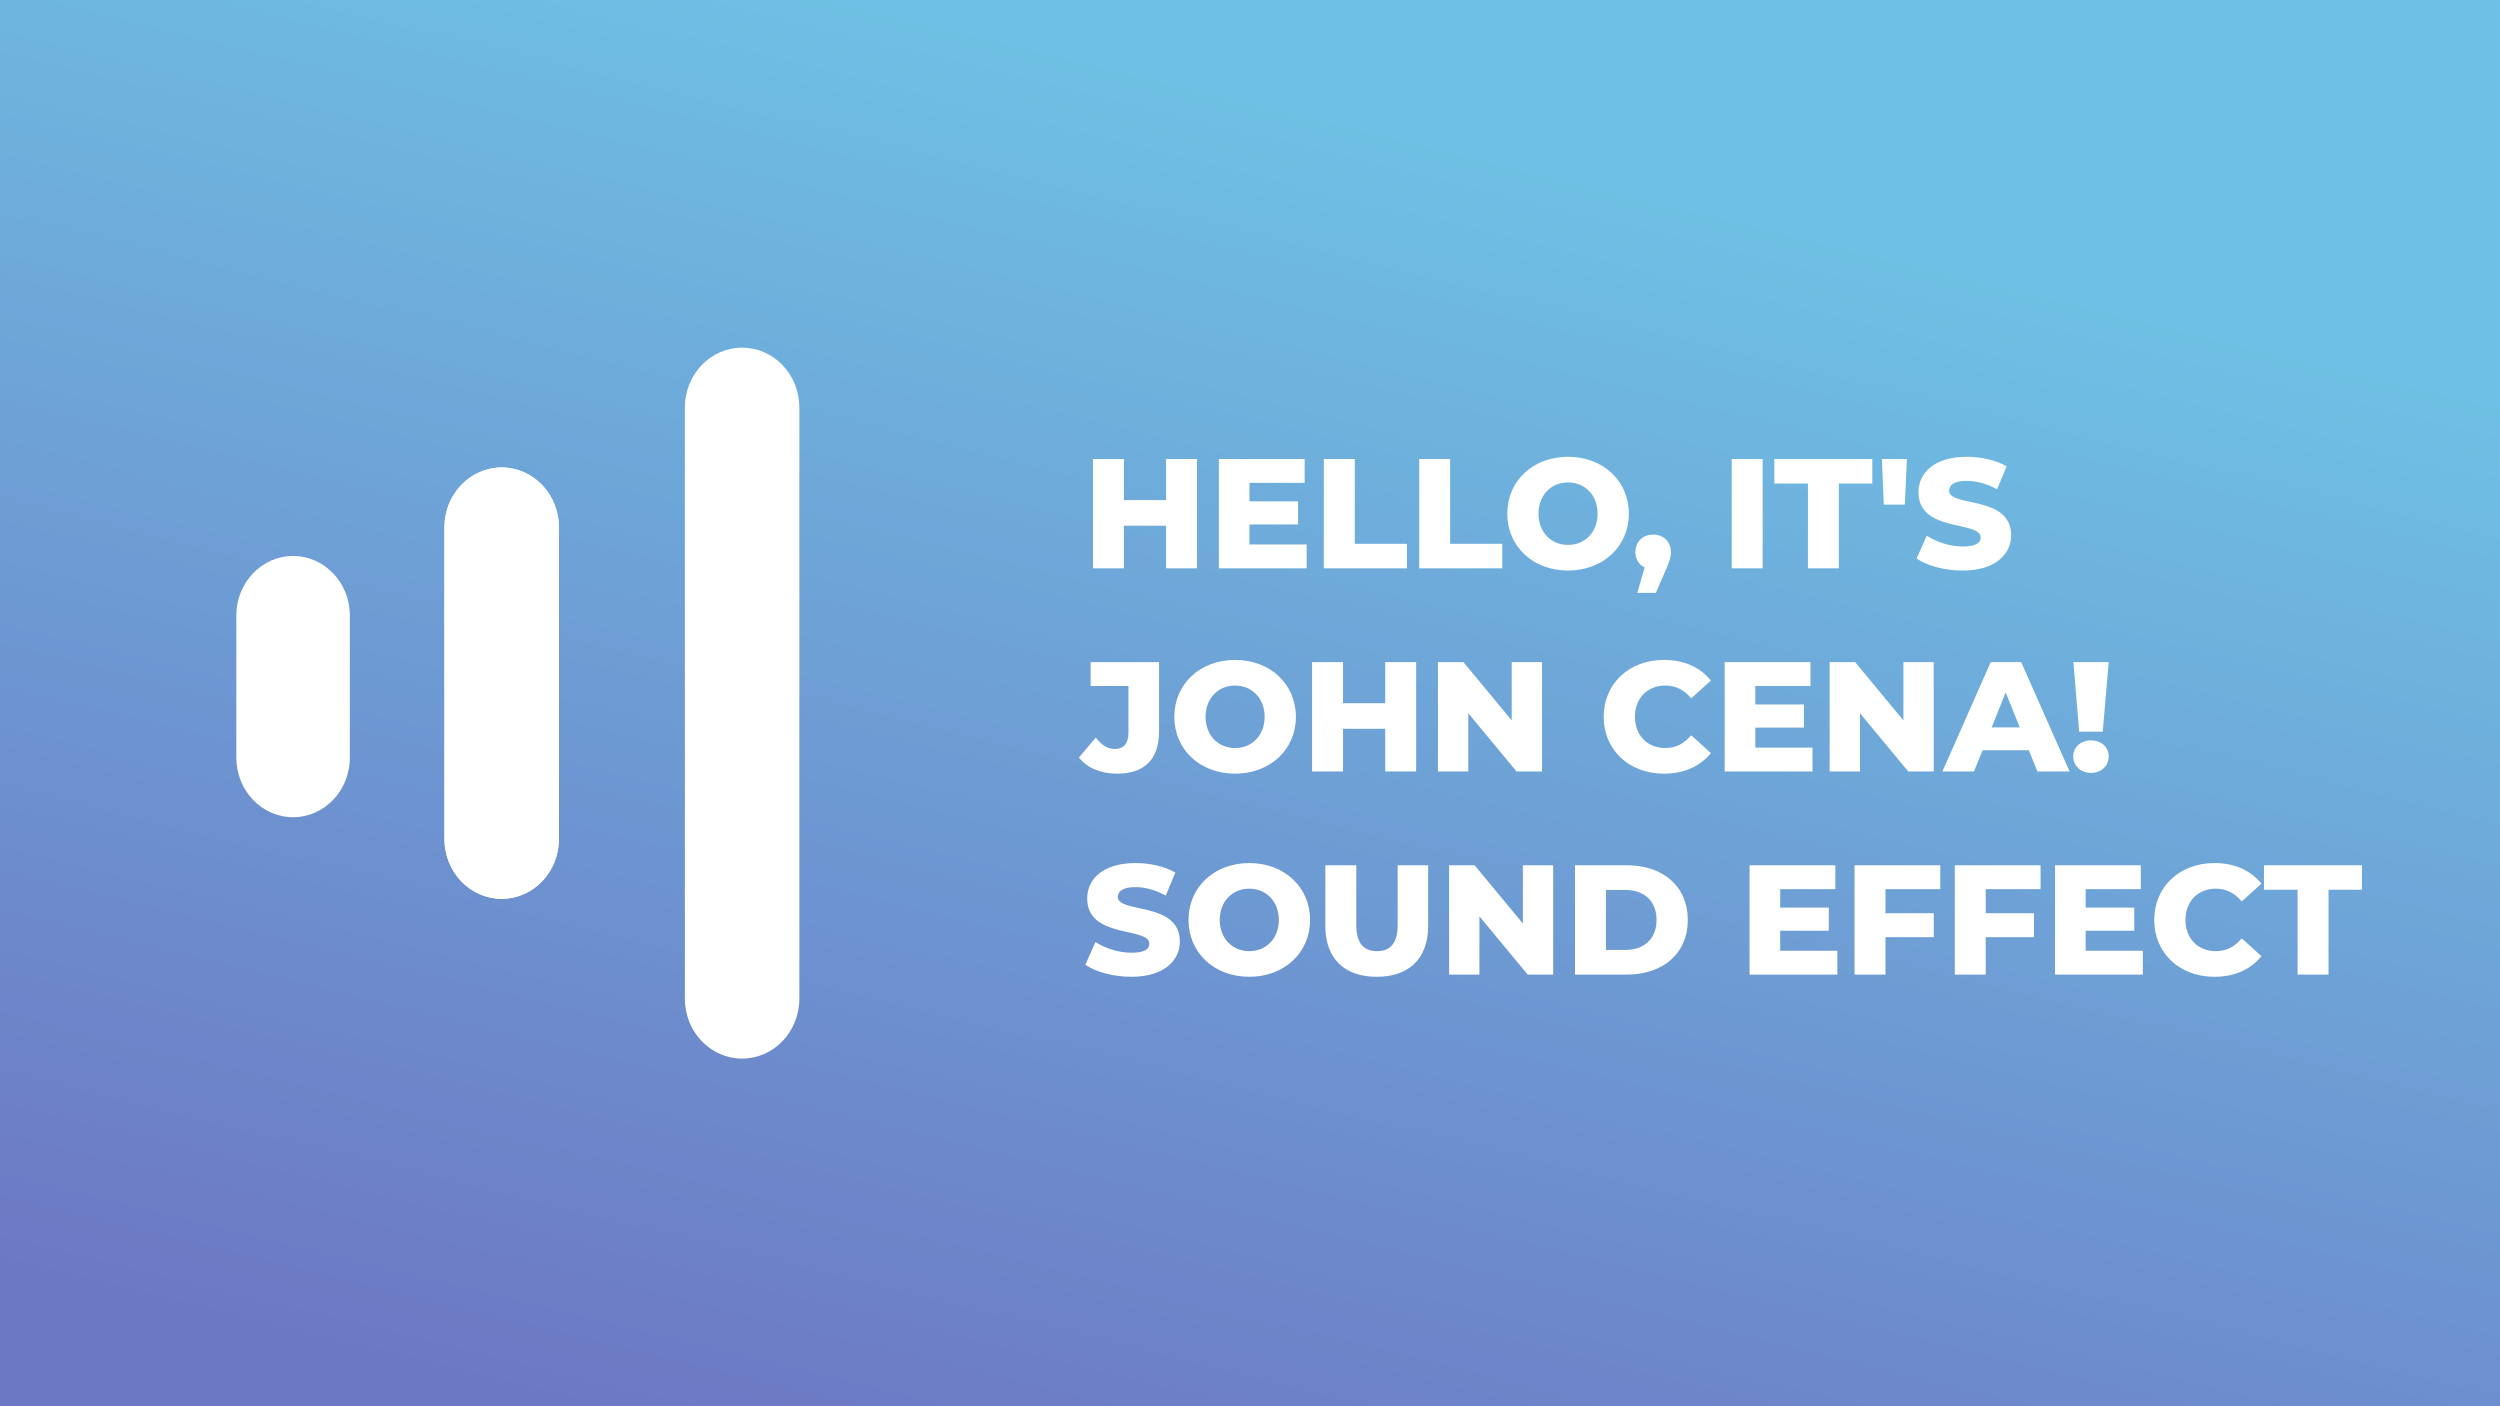 <svg width="1280" height="720" viewBox="0 0 1280 720" fill="none" xmlns="http://www.w3.org/2000/svg">
<rect x="0" y="0" width="1280" height="720" fill="#333333" stroke="none"/>
<g clip-path="url(#clip0)">
<rect width="1280" height="720" fill="url(#paint0_linear)"/>
<path d="M597.04 235V256.04H575.44V235H559.6V291H575.44V269.16H597.04V291H612.88V235H597.04ZM639.733 278.76V268.52H664.613V256.68H639.733V247.24H667.973V235H624.053V291H669.013V278.76H639.733ZM677.803 291H720.363V278.44H693.643V235H677.803V291ZM726.631 291H769.191V278.44H742.471V235H726.631V291ZM802.84 292.12C820.76 292.12 833.96 279.8 833.96 263C833.96 246.2 820.76 233.88 802.84 233.88C784.92 233.88 771.72 246.2 771.72 263C771.72 279.8 784.92 292.12 802.84 292.12ZM802.84 279C794.36 279 787.72 272.68 787.72 263C787.72 253.32 794.36 247 802.84 247C811.32 247 817.96 253.32 817.96 263C817.96 272.68 811.32 279 802.84 279ZM846.454 273.72C841.174 273.72 837.334 277.24 837.334 282.68C837.334 286.44 839.174 289.16 842.054 290.52L838.294 303.56H847.814L852.854 291.88C855.174 286.68 855.494 284.92 855.494 282.68C855.494 277.24 851.654 273.72 846.454 273.72ZM886.631 291H902.471V235H886.631V291ZM925.661 291H941.501V247.56H958.621V235H908.461V247.56H925.661V291ZM964.49 258.36H975.29L976.33 235H963.53L964.49 258.36ZM1004.91 292.12C1021.55 292.12 1029.71 283.8 1029.71 274.04C1029.71 253.4 997.945 259.8 997.945 251.24C997.945 248.44 1000.35 246.2 1006.99 246.2C1011.87 246.2 1017.15 247.64 1022.51 250.52L1027.39 238.76C1021.86 235.56 1014.35 233.88 1007.07 233.88C990.425 233.88 982.265 242.04 982.265 252.04C982.265 272.84 1014.11 266.36 1014.11 275.24C1014.11 277.96 1011.55 279.8 1004.99 279.8C998.505 279.8 991.465 277.56 986.505 274.28L981.305 285.96C986.585 289.64 995.705 292.12 1004.91 292.12ZM571.84 396.12C585.92 396.12 593.44 388.92 593.44 374.36V339H558.4V351.24H577.76V375.32C577.76 380.68 575.28 383.48 570.72 383.48C567.12 383.48 564 381.48 561.04 377.64L552.4 387.88C556.72 393.24 563.68 396.12 571.84 396.12ZM632.371 396.12C650.291 396.12 663.491 383.8 663.491 367C663.491 350.2 650.291 337.88 632.371 337.88C614.451 337.88 601.251 350.2 601.251 367C601.251 383.8 614.451 396.12 632.371 396.12ZM632.371 383C623.891 383 617.251 376.68 617.251 367C617.251 357.32 623.891 351 632.371 351C640.851 351 647.491 357.32 647.491 367C647.491 376.68 640.851 383 632.371 383ZM709.228 339V360.04H687.628V339H671.788V395H687.628V373.16H709.228V395H725.068V339H709.228ZM774.001 339V368.84L749.281 339H736.241V395H751.761V365.16L776.481 395H789.521V339H774.001ZM851.895 396.12C862.215 396.12 870.535 392.36 875.975 385.56L865.895 376.44C862.375 380.68 858.055 383 852.695 383C843.495 383 837.095 376.6 837.095 367C837.095 357.4 843.495 351 852.695 351C858.055 351 862.375 353.32 865.895 357.56L875.975 348.44C870.535 341.64 862.215 337.88 851.895 337.88C834.135 337.88 821.095 349.96 821.095 367C821.095 384.04 834.135 396.12 851.895 396.12ZM898.718 382.76V372.52H923.598V360.68H898.718V351.24H926.958V339H883.038V395H927.998V382.76H898.718ZM974.548 339V368.84L949.828 339H936.788V395H952.307V365.16L977.028 395H990.068V339H974.548ZM1043.16 395H1059.64L1034.84 339H1019.24L994.521 395H1010.68L1015.08 384.12H1038.76L1043.16 395ZM1019.72 372.44L1026.92 354.52L1034.12 372.44H1019.72ZM1064.53 374.6H1076.61L1079.65 339H1061.57L1064.53 374.6ZM1070.61 395.72C1075.97 395.72 1079.65 391.96 1079.65 387.32C1079.65 382.6 1075.97 379.08 1070.61 379.08C1065.25 379.08 1061.49 382.6 1061.49 387.32C1061.49 391.96 1065.25 395.72 1070.61 395.72ZM579.28 500.12C595.92 500.12 604.08 491.8 604.08 482.04C604.08 461.4 572.32 467.8 572.32 459.24C572.32 456.44 574.72 454.2 581.36 454.2C586.24 454.2 591.52 455.64 596.88 458.52L601.76 446.76C596.24 443.56 588.72 441.88 581.44 441.88C564.8 441.88 556.64 450.04 556.64 460.04C556.64 480.84 588.48 474.36 588.48 483.24C588.48 485.96 585.92 487.8 579.36 487.8C572.88 487.8 565.84 485.56 560.88 482.28L555.68 493.96C560.96 497.64 570.08 500.12 579.28 500.12ZM639.637 500.12C657.557 500.12 670.757 487.8 670.757 471C670.757 454.2 657.557 441.88 639.637 441.88C621.717 441.88 608.517 454.2 608.517 471C608.517 487.8 621.717 500.12 639.637 500.12ZM639.637 487C631.157 487 624.517 480.68 624.517 471C624.517 461.32 631.157 455 639.637 455C648.117 455 654.757 461.32 654.757 471C654.757 480.68 648.117 487 639.637 487ZM704.893 500.12C721.453 500.12 731.213 490.76 731.213 474.04V443H715.613V473.56C715.613 483.16 711.613 487 705.053 487C698.413 487 694.413 483.16 694.413 473.56V443H678.573V474.04C678.573 490.76 688.333 500.12 704.893 500.12ZM779.704 443V472.84L754.984 443H741.944V499H757.464V469.16L782.184 499H795.224V443H779.704ZM806.397 499H832.877C851.437 499 864.157 488.2 864.157 471C864.157 453.8 851.437 443 832.877 443H806.397V499ZM822.237 486.36V455.64H832.237C841.757 455.64 848.157 461.32 848.157 471C848.157 480.68 841.757 486.36 832.237 486.36H822.237ZM911.452 486.76V476.52H936.332V464.68H911.452V455.24H939.692V443H895.772V499H940.732V486.76H911.452ZM993.442 455.24V443H949.522V499H965.362V479.8H990.082V467.56H965.362V455.24H993.442ZM1044.77 455.24V443H1000.85V499H1016.69V479.8H1041.41V467.56H1016.69V455.24H1044.77ZM1067.86 486.76V476.52H1092.74V464.68H1067.86V455.24H1096.1V443H1052.18V499H1097.14V486.76H1067.86ZM1133.77 500.12C1144.09 500.12 1152.41 496.36 1157.85 489.56L1147.77 480.44C1144.25 484.68 1139.93 487 1134.57 487C1125.37 487 1118.97 480.6 1118.97 471C1118.97 461.4 1125.37 455 1134.57 455C1139.93 455 1144.25 457.32 1147.77 461.56L1157.85 452.44C1152.41 445.64 1144.09 441.88 1133.77 441.88C1116.01 441.88 1102.97 453.96 1102.97 471C1102.97 488.04 1116.01 500.12 1133.77 500.12ZM1176.36 499H1192.2V455.56H1209.32V443H1159.16V455.56H1176.36V499Z" fill="white"/>
<path d="M256.862 239.348C273.05 239.348 286.172 253.082 286.172 270.022V429.528C286.172 446.469 273.05 460.202 256.862 460.202C240.674 460.202 227.552 446.469 227.552 429.528L227.552 270.022C227.552 253.082 240.674 239.348 256.862 239.348Z" fill="white"/>
<path d="M379.966 178C396.153 178 409.276 191.733 409.276 208.674L409.276 511.326C409.276 528.267 396.153 542 379.965 542C363.778 542 350.655 528.267 350.655 511.326L350.655 208.674C350.655 191.733 363.778 178 379.966 178Z" fill="white"/>
<path d="M256.862 239.348C273.05 239.348 286.172 253.082 286.172 270.022V429.528C286.172 446.469 273.05 460.202 256.862 460.202C240.674 460.202 227.552 446.469 227.552 429.528L227.552 270.022C227.552 253.082 240.674 239.348 256.862 239.348Z" fill="white"/>
<path d="M121 315.135C121 298.304 134.01 284.66 150.06 284.66C166.109 284.66 179.119 298.304 179.119 315.135V387.935C179.119 404.765 166.109 418.409 150.06 418.409C134.01 418.409 121 404.765 121 387.935V315.135Z" fill="white"/>
</g>
<defs>
<linearGradient id="paint0_linear" x1="470" y1="3.82753e-06" x2="294" y2="720" gradientUnits="userSpaceOnUse">
<stop stop-color="#6EC1E4"/>
<stop offset="1" stop-color="#6D78C4"/>
</linearGradient>
<clipPath id="clip0">
<rect width="1280" height="720" fill="white"/>
</clipPath>
</defs>
</svg>
